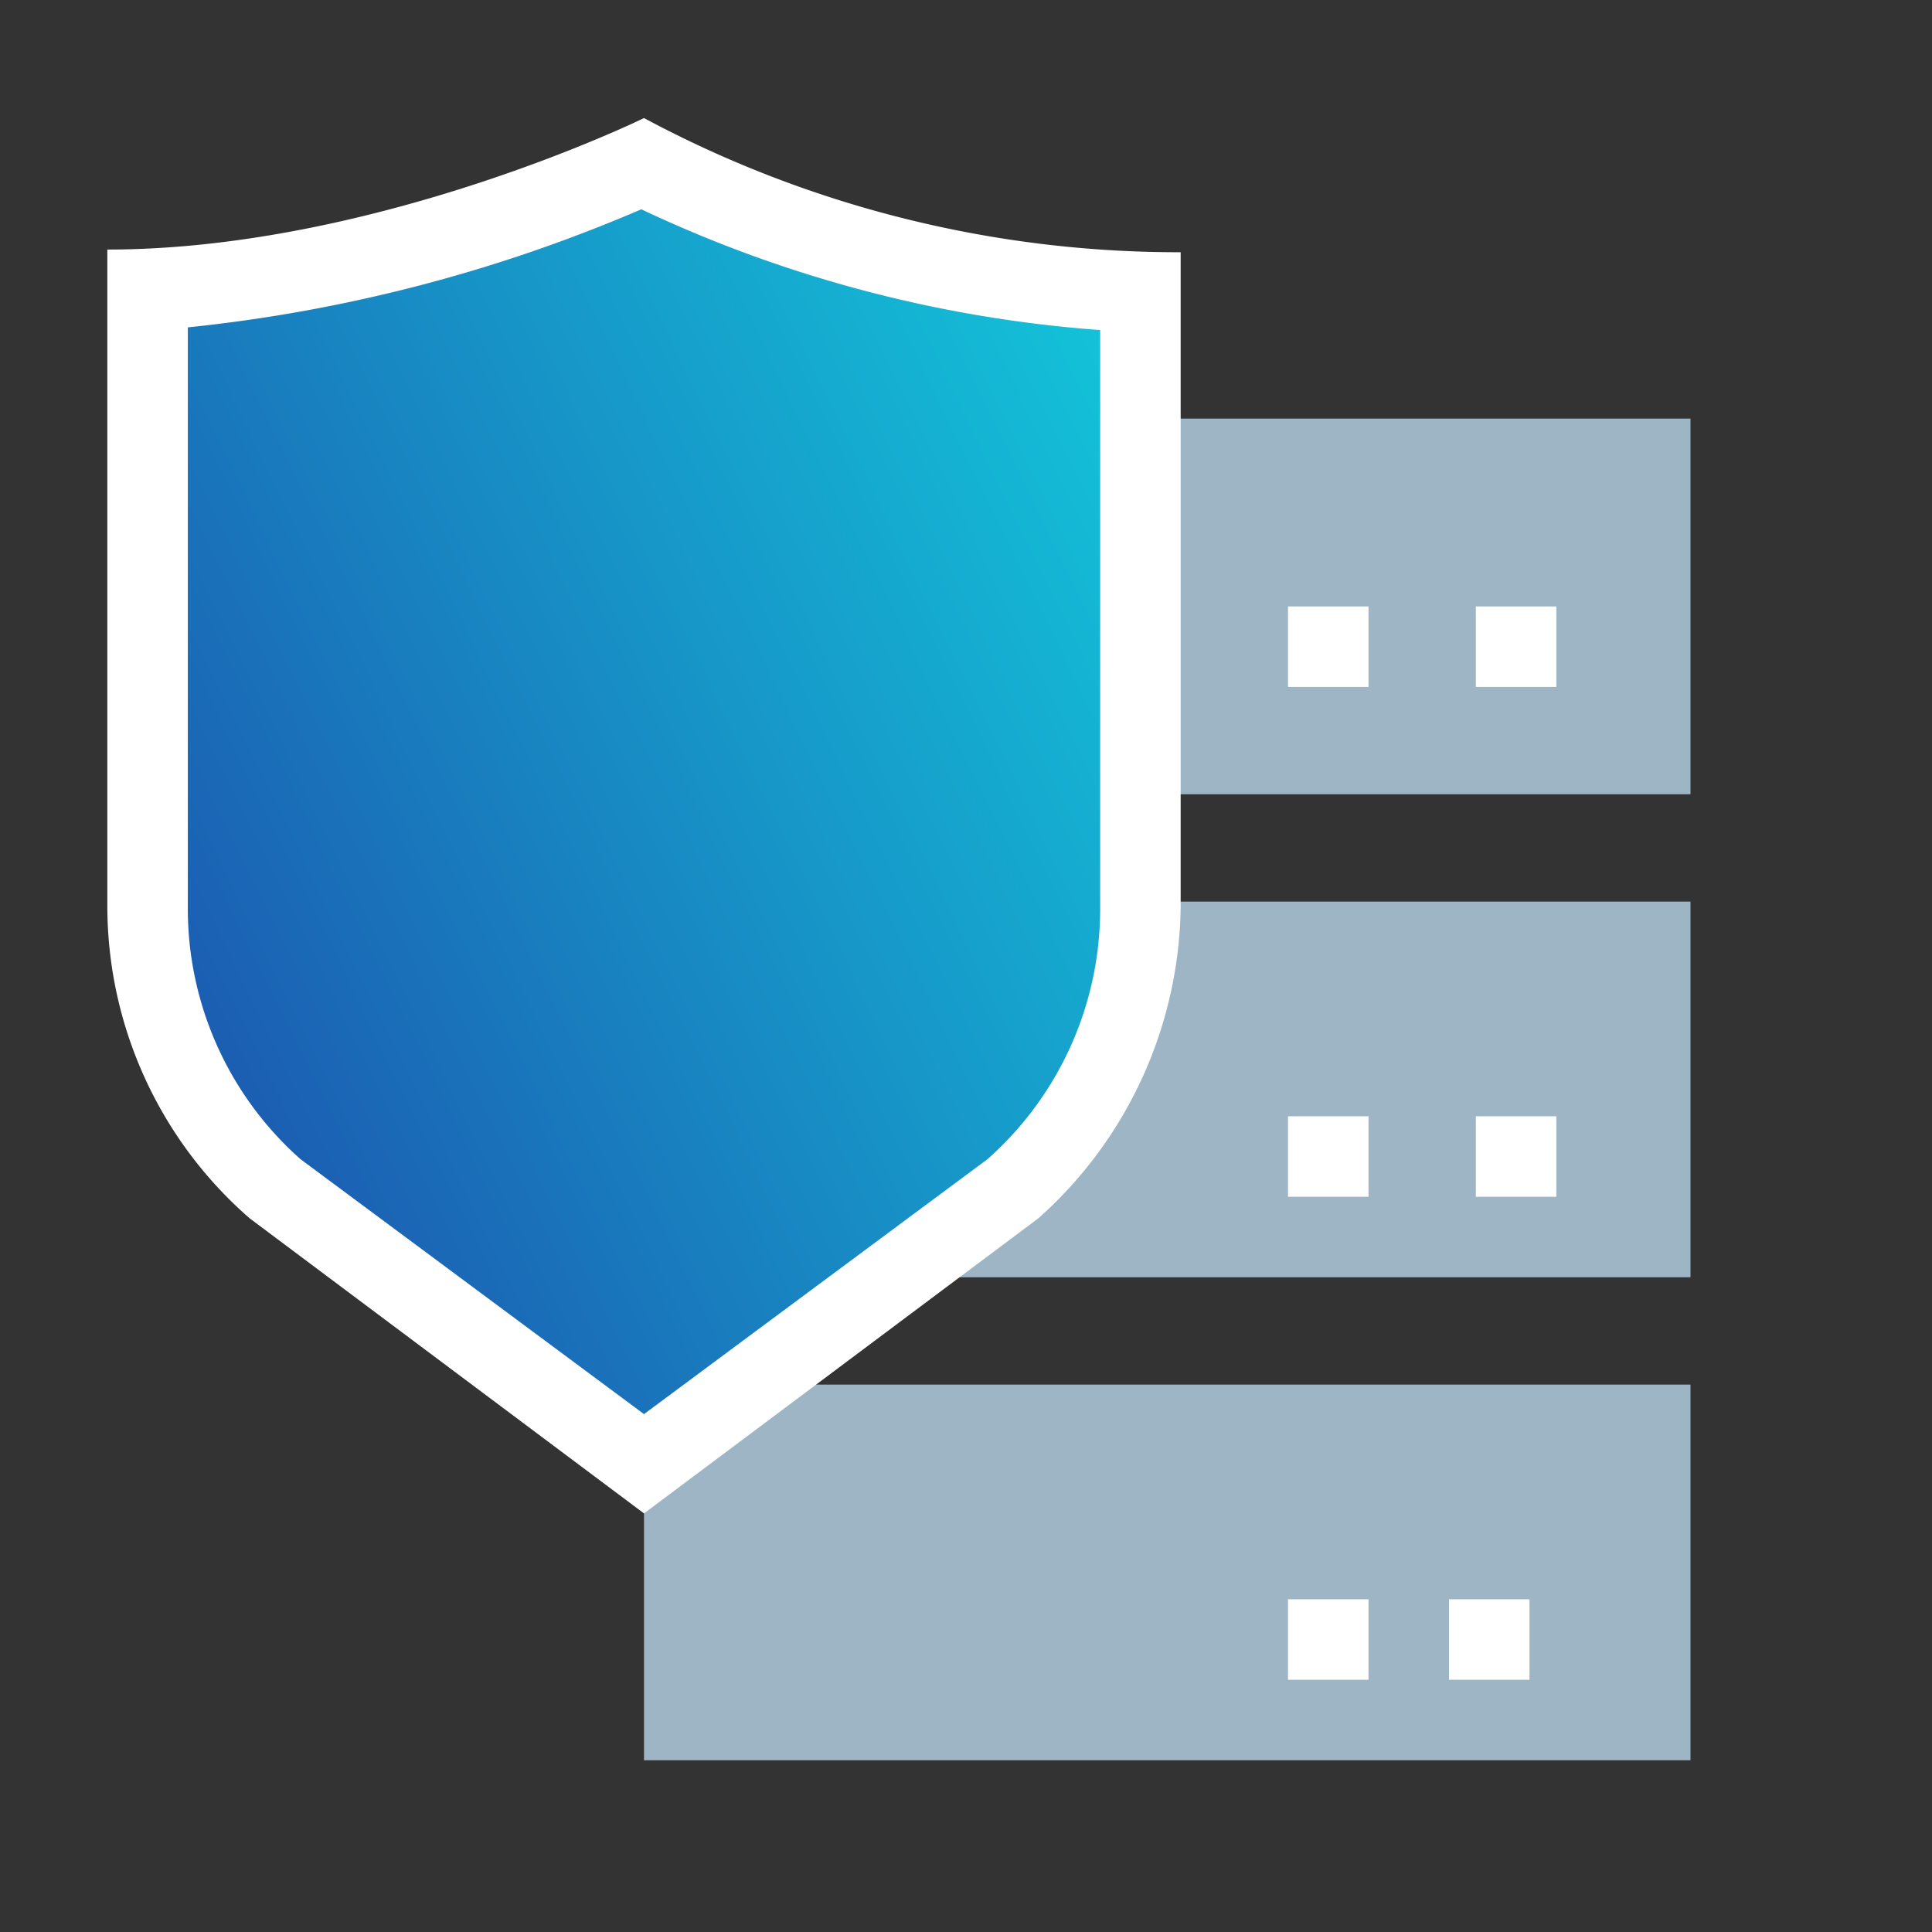 <svg id="Group_3387" data-name="Group 3387" xmlns="http://www.w3.org/2000/svg" xmlns:xlink="http://www.w3.org/1999/xlink" viewBox="0 0 72 72">
  <rect x="0" y="0" width="72" height="72" fill="#333333" stroke="none"/>
  <defs>
    <style>
      .cls-1 {
        fill: #9eb5c6;
      }

      .cls-2 {
        fill: #fff;
      }

      .cls-3 {
        fill: url(#linear-gradient);
      }

      .cls-4 {
        fill: none;
      }
    </style>
    <linearGradient id="linear-gradient" x1="0.967" y1="0.103" x2="-0.005" y2="0.725" gradientUnits="objectBoundingBox">
      <stop offset="0" stop-color="#13c3d9"/>
      <stop offset="0.445" stop-color="#1794c7"/>
      <stop offset="1" stop-color="#1c55af"/>
    </linearGradient>
  </defs>
  <rect id="Rectangle_1337" data-name="Rectangle 1337" class="cls-1" width="39" height="14" transform="translate(24 15.6)"/>
  <rect id="Rectangle_1338" data-name="Rectangle 1338" class="cls-1" width="40" height="14" transform="translate(23 33.6)"/>
  <rect id="Rectangle_1339" data-name="Rectangle 1339" class="cls-2" width="3" height="3" transform="translate(48 22.6)"/>
  <rect id="Rectangle_1340" data-name="Rectangle 1340" class="cls-2" width="3" height="3" transform="translate(55 22.6)"/>
  <rect id="Rectangle_1341" data-name="Rectangle 1341" class="cls-2" width="3" height="3" transform="translate(48 41.6)"/>
  <rect id="Rectangle_1342" data-name="Rectangle 1342" class="cls-2" width="3" height="3" transform="translate(55 41.6)"/>
  <rect id="Rectangle_1343" data-name="Rectangle 1343" class="cls-1" width="39" height="14" transform="translate(24 51.6)"/>
  <rect id="Rectangle_1344" data-name="Rectangle 1344" class="cls-2" width="3" height="3" transform="translate(48 59.6)"/>
  <rect id="Rectangle_1345" data-name="Rectangle 1345" class="cls-2" width="3" height="3" transform="translate(54 59.6)"/>
  <g id="Group_3445" data-name="Group 3445">
    <path id="Path_5235" data-name="Path 5235" class="cls-3" d="M10.2,44.3A14.054,14.054,0,0,1,5.5,33.9V10.8A53.265,53.265,0,0,0,23.9,6.1a45.458,45.458,0,0,0,18.6,4.7V33.9a13.736,13.736,0,0,1-4.7,10.4L24,54.6Z"/>
    <path id="Path_5236" data-name="Path 5236" class="cls-2" d="M23.9,7.8A48.228,48.228,0,0,0,41,12.3V33.9a12.459,12.459,0,0,1-4.2,9.3L24,52.7,11.2,43.2A12.459,12.459,0,0,1,7,33.9V12.2A57.7,57.7,0,0,0,23.9,7.8M24,4.4S14,9.3,4,9.3V33.8A15.444,15.444,0,0,0,9.3,45.4L24,56.4l14.7-11A15.8,15.8,0,0,0,44,33.8V9.4a42.158,42.158,0,0,1-20-5Z"/>
  </g>
  <rect id="Rectangle_1346" data-name="Rectangle 1346" class="cls-4" width="72" height="72"/>
</svg>
